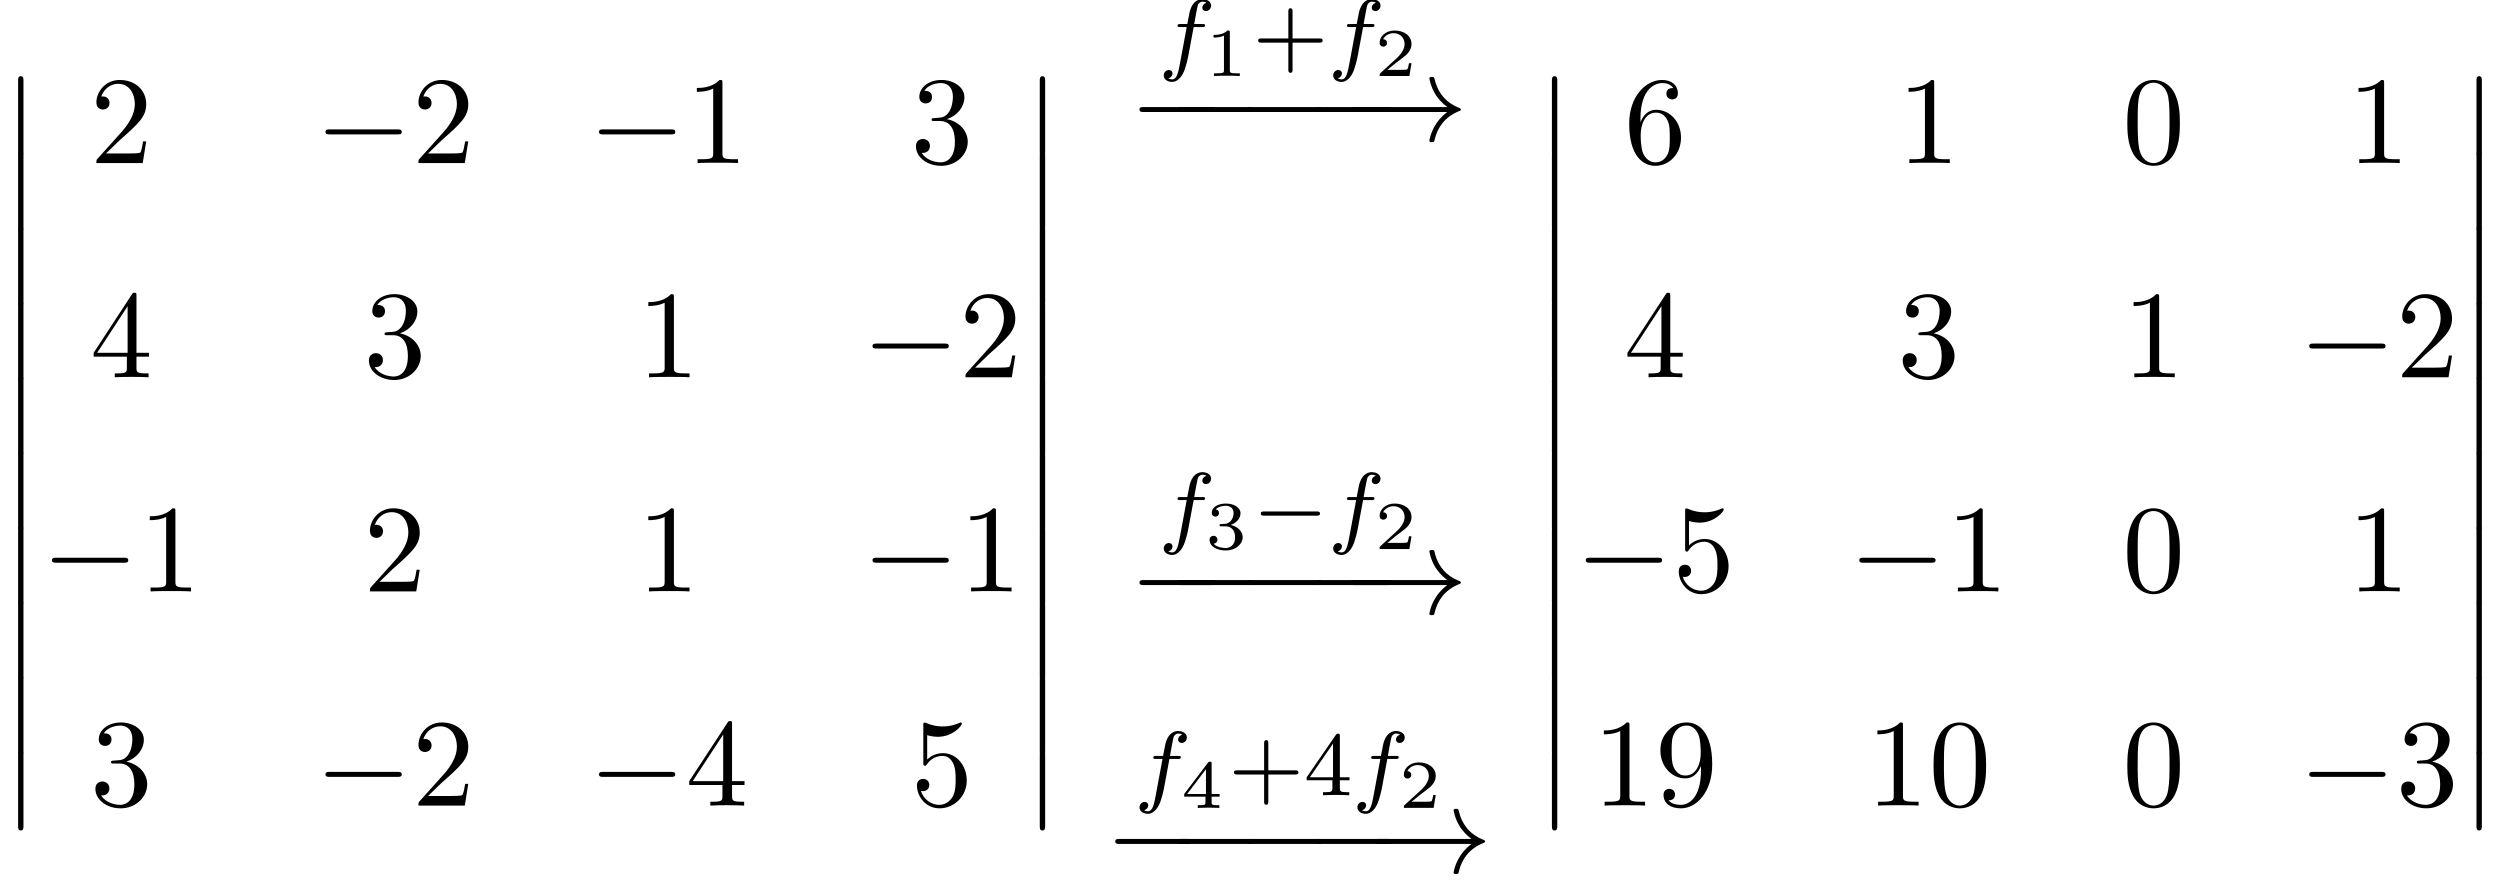 <?xml version='1.0' encoding='UTF-8'?>
<!-- This file was generated by dvisvgm 2.13.3 -->
<svg version='1.1' xmlns='http://www.w3.org/2000/svg' xmlns:xlink='http://www.w3.org/1999/xlink' width='218.47pt' height='77.166pt' viewBox='70.735 58.874 218.47 77.166'>
<defs>
<path id='g5-43' d='M3.475-1.809H5.818C5.93-1.809 6.105-1.809 6.105-1.993S5.93-2.176 5.818-2.176H3.475V-4.527C3.475-4.639 3.475-4.814 3.292-4.814S3.108-4.639 3.108-4.527V-2.176H.757C.646-2.176 .47-2.176 .47-1.993S.646-1.809 .757-1.809H3.108V.542C3.108 .654 3.108 .829 3.292 .829S3.475 .654 3.475 .542V-1.809Z'/>
<path id='g5-52' d='M3.14-5.157C3.14-5.316 3.14-5.38 2.973-5.38C2.869-5.38 2.861-5.372 2.782-5.26L.239-1.57V-1.307H2.487V-.646C2.487-.351 2.463-.263 1.849-.263H1.666V0C2.343-.024 2.359-.024 2.813-.024S3.284-.024 3.961 0V-.263H3.778C3.164-.263 3.14-.351 3.14-.646V-1.307H3.985V-1.57H3.14V-5.157ZM2.542-4.511V-1.57H.518L2.542-4.511Z'/>
<path id='g6-48' d='M5.018-3.491C5.018-4.364 4.964-5.236 4.582-6.044C4.08-7.091 3.185-7.265 2.727-7.265C2.073-7.265 1.276-6.982 .829-5.967C.48-5.215 .425-4.364 .425-3.491C.425-2.673 .469-1.691 .916-.862C1.385 .022 2.182 .24 2.716 .24C3.305 .24 4.135 .011 4.615-1.025C4.964-1.778 5.018-2.629 5.018-3.491ZM2.716 0C2.291 0 1.647-.273 1.451-1.32C1.331-1.975 1.331-2.978 1.331-3.622C1.331-4.32 1.331-5.04 1.418-5.629C1.625-6.927 2.444-7.025 2.716-7.025C3.076-7.025 3.796-6.829 4.004-5.749C4.113-5.138 4.113-4.309 4.113-3.622C4.113-2.804 4.113-2.062 3.993-1.364C3.829-.327 3.207 0 2.716 0Z'/>
<path id='g6-49' d='M3.207-6.982C3.207-7.244 3.207-7.265 2.956-7.265C2.28-6.567 1.32-6.567 .971-6.567V-6.229C1.189-6.229 1.833-6.229 2.4-6.513V-.862C2.4-.469 2.367-.338 1.385-.338H1.036V0C1.418-.033 2.367-.033 2.804-.033S4.189-.033 4.571 0V-.338H4.222C3.24-.338 3.207-.458 3.207-.862V-6.982Z'/>
<path id='g6-50' d='M1.385-.84L2.542-1.964C4.244-3.469 4.898-4.058 4.898-5.149C4.898-6.393 3.916-7.265 2.585-7.265C1.353-7.265 .545-6.262 .545-5.291C.545-4.68 1.091-4.68 1.124-4.68C1.309-4.68 1.691-4.811 1.691-5.258C1.691-5.542 1.495-5.825 1.113-5.825C1.025-5.825 1.004-5.825 .971-5.815C1.222-6.524 1.811-6.927 2.444-6.927C3.436-6.927 3.905-6.044 3.905-5.149C3.905-4.276 3.36-3.415 2.76-2.738L.665-.404C.545-.284 .545-.262 .545 0H4.593L4.898-1.898H4.625C4.571-1.571 4.495-1.091 4.385-.927C4.309-.84 3.589-.84 3.349-.84H1.385Z'/>
<path id='g6-51' d='M3.164-3.84C4.058-4.135 4.691-4.898 4.691-5.76C4.691-6.655 3.731-7.265 2.684-7.265C1.582-7.265 .753-6.611 .753-5.782C.753-5.422 .993-5.215 1.309-5.215C1.647-5.215 1.865-5.455 1.865-5.771C1.865-6.316 1.353-6.316 1.189-6.316C1.527-6.851 2.247-6.993 2.64-6.993C3.087-6.993 3.687-6.753 3.687-5.771C3.687-5.64 3.665-5.007 3.382-4.527C3.055-4.004 2.684-3.971 2.411-3.96C2.324-3.949 2.062-3.927 1.985-3.927C1.898-3.916 1.822-3.905 1.822-3.796C1.822-3.676 1.898-3.676 2.084-3.676H2.564C3.458-3.676 3.862-2.935 3.862-1.865C3.862-.382 3.109-.065 2.629-.065C2.16-.065 1.342-.251 .96-.895C1.342-.84 1.68-1.08 1.68-1.495C1.68-1.887 1.385-2.105 1.069-2.105C.807-2.105 .458-1.953 .458-1.473C.458-.48 1.473 .24 2.662 .24C3.993 .24 4.985-.753 4.985-1.865C4.985-2.76 4.298-3.611 3.164-3.84Z'/>
<path id='g6-52' d='M3.207-1.8V-.851C3.207-.458 3.185-.338 2.378-.338H2.149V0C2.596-.033 3.164-.033 3.622-.033S4.658-.033 5.105 0V-.338H4.876C4.069-.338 4.047-.458 4.047-.851V-1.8H5.138V-2.138H4.047V-7.102C4.047-7.32 4.047-7.385 3.873-7.385C3.775-7.385 3.742-7.385 3.655-7.255L.305-2.138V-1.8H3.207ZM3.273-2.138H.611L3.273-6.207V-2.138Z'/>
<path id='g6-53' d='M4.898-2.193C4.898-3.491 4.004-4.582 2.825-4.582C2.302-4.582 1.833-4.407 1.44-4.025V-6.153C1.658-6.087 2.018-6.011 2.367-6.011C3.709-6.011 4.473-7.004 4.473-7.145C4.473-7.211 4.44-7.265 4.364-7.265C4.353-7.265 4.331-7.265 4.276-7.233C4.058-7.135 3.524-6.916 2.793-6.916C2.356-6.916 1.855-6.993 1.342-7.222C1.255-7.255 1.233-7.255 1.211-7.255C1.102-7.255 1.102-7.167 1.102-6.993V-3.764C1.102-3.567 1.102-3.48 1.255-3.48C1.331-3.48 1.353-3.513 1.396-3.578C1.516-3.753 1.92-4.342 2.804-4.342C3.371-4.342 3.644-3.84 3.731-3.644C3.905-3.24 3.927-2.815 3.927-2.269C3.927-1.887 3.927-1.233 3.665-.775C3.404-.349 3-.065 2.498-.065C1.702-.065 1.08-.644 .895-1.287C.927-1.276 .96-1.265 1.08-1.265C1.44-1.265 1.625-1.538 1.625-1.8S1.44-2.335 1.08-2.335C.927-2.335 .545-2.258 .545-1.756C.545-.818 1.298 .24 2.52 .24C3.785 .24 4.898-.807 4.898-2.193Z'/>
<path id='g6-54' d='M1.44-3.578V-3.84C1.44-6.6 2.793-6.993 3.349-6.993C3.611-6.993 4.069-6.927 4.309-6.556C4.145-6.556 3.709-6.556 3.709-6.065C3.709-5.727 3.971-5.564 4.211-5.564C4.385-5.564 4.713-5.662 4.713-6.087C4.713-6.742 4.233-7.265 3.327-7.265C1.931-7.265 .458-5.858 .458-3.447C.458-.535 1.724 .24 2.738 .24C3.949 .24 4.985-.785 4.985-2.225C4.985-3.611 4.015-4.658 2.804-4.658C2.062-4.658 1.658-4.102 1.44-3.578ZM2.738-.065C2.051-.065 1.724-.72 1.658-.884C1.462-1.396 1.462-2.269 1.462-2.465C1.462-3.316 1.811-4.407 2.793-4.407C2.967-4.407 3.469-4.407 3.807-3.731C4.004-3.327 4.004-2.771 4.004-2.236C4.004-1.713 4.004-1.167 3.818-.775C3.491-.12 2.989-.065 2.738-.065Z'/>
<path id='g6-57' d='M4.004-3.469V-3.12C4.004-.567 2.869-.065 2.236-.065C2.051-.065 1.462-.087 1.167-.458C1.647-.458 1.735-.775 1.735-.96C1.735-1.298 1.473-1.462 1.233-1.462C1.058-1.462 .731-1.364 .731-.938C.731-.207 1.32 .24 2.247 .24C3.655 .24 4.985-1.244 4.985-3.589C4.985-6.524 3.731-7.265 2.76-7.265C2.16-7.265 1.625-7.069 1.156-6.578C.709-6.087 .458-5.629 .458-4.811C.458-3.447 1.418-2.378 2.64-2.378C3.305-2.378 3.753-2.836 4.004-3.469ZM2.651-2.629C2.476-2.629 1.975-2.629 1.636-3.316C1.44-3.72 1.44-4.265 1.44-4.8C1.44-5.389 1.44-5.902 1.669-6.305C1.964-6.851 2.378-6.993 2.76-6.993C3.262-6.993 3.622-6.622 3.807-6.131C3.938-5.782 3.982-5.095 3.982-4.593C3.982-3.687 3.611-2.629 2.651-2.629Z'/>
<path id='g0-12' d='M1.582 6.371C1.582 6.545 1.582 6.775 1.811 6.775C2.051 6.775 2.051 6.556 2.051 6.371V.175C2.051 0 2.051-.229 1.822-.229C1.582-.229 1.582-.011 1.582 .175V6.371Z'/>
<path id='g2-0' d='M7.189-2.509C7.375-2.509 7.571-2.509 7.571-2.727S7.375-2.945 7.189-2.945H1.287C1.102-2.945 .905-2.945 .905-2.727S1.102-2.509 1.287-2.509H7.189Z'/>
<path id='g2-33' d='M9.098-2.509C8.498-2.051 8.204-1.604 8.116-1.462C7.625-.709 7.538-.022 7.538-.011C7.538 .12 7.669 .12 7.756 .12C7.942 .12 7.953 .098 7.996-.098C8.247-1.167 8.891-2.084 10.124-2.585C10.255-2.629 10.287-2.651 10.287-2.727S10.222-2.836 10.2-2.847C9.72-3.033 8.4-3.578 7.985-5.411C7.953-5.542 7.942-5.575 7.756-5.575C7.669-5.575 7.538-5.575 7.538-5.444C7.538-5.422 7.636-4.735 8.095-4.004C8.313-3.676 8.629-3.295 9.098-2.945H.993C.796-2.945 .6-2.945 .6-2.727S.796-2.509 .993-2.509H9.098Z'/>
<path id='g1-0' d='M5.571-1.809C5.699-1.809 5.874-1.809 5.874-1.993S5.699-2.176 5.571-2.176H1.004C.877-2.176 .701-2.176 .701-1.993S.877-1.809 1.004-1.809H5.571Z'/>
<path id='g4-49' d='M2.146-3.796C2.146-3.975 2.122-3.975 1.943-3.975C1.548-3.593 .938-3.593 .723-3.593V-3.359C.879-3.359 1.273-3.359 1.632-3.527V-.508C1.632-.311 1.632-.233 1.016-.233H.759V0C1.088-.024 1.554-.024 1.889-.024S2.69-.024 3.019 0V-.233H2.762C2.146-.233 2.146-.311 2.146-.508V-3.796Z'/>
<path id='g4-50' d='M3.216-1.118H2.995C2.983-1.034 2.923-.64 2.833-.574C2.792-.538 2.307-.538 2.224-.538H1.106L1.871-1.16C2.074-1.321 2.606-1.704 2.792-1.883C2.971-2.062 3.216-2.367 3.216-2.792C3.216-3.539 2.54-3.975 1.739-3.975C.968-3.975 .43-3.467 .43-2.905C.43-2.6 .687-2.564 .753-2.564C.903-2.564 1.076-2.672 1.076-2.887C1.076-3.019 .998-3.21 .735-3.21C.873-3.515 1.237-3.742 1.65-3.742C2.277-3.742 2.612-3.276 2.612-2.792C2.612-2.367 2.331-1.931 1.913-1.548L.496-.251C.436-.191 .43-.185 .43 0H3.031L3.216-1.118Z'/>
<path id='g4-51' d='M1.757-1.985C2.266-1.985 2.606-1.644 2.606-1.034C2.606-.377 2.212-.09 1.775-.09C1.614-.09 .998-.126 .729-.472C.962-.496 1.058-.652 1.058-.813C1.058-1.016 .915-1.154 .717-1.154C.556-1.154 .377-1.052 .377-.801C.377-.209 1.034 .126 1.793 .126C2.678 .126 3.27-.442 3.27-1.034C3.27-1.47 2.935-1.931 2.224-2.11C2.696-2.266 3.078-2.648 3.078-3.138C3.078-3.616 2.517-3.975 1.799-3.975C1.1-3.975 .568-3.652 .568-3.162C.568-2.905 .765-2.833 .885-2.833C1.04-2.833 1.201-2.941 1.201-3.15C1.201-3.335 1.07-3.443 .909-3.467C1.19-3.778 1.733-3.778 1.787-3.778C2.092-3.778 2.475-3.634 2.475-3.138C2.475-2.809 2.289-2.236 1.692-2.2C1.584-2.194 1.423-2.182 1.369-2.182C1.309-2.176 1.243-2.17 1.243-2.08C1.243-1.985 1.309-1.985 1.411-1.985H1.757Z'/>
<path id='g4-52' d='M3.371-.98V-1.213H2.672V-3.856C2.672-3.993 2.672-4.035 2.523-4.035C2.415-4.035 2.403-4.017 2.349-3.945L.275-1.213V-.98H2.134V-.502C2.134-.305 2.134-.233 1.632-.233H1.459V0C1.578-.006 2.14-.024 2.403-.024S3.228-.006 3.347 0V-.233H3.174C2.672-.233 2.672-.305 2.672-.502V-.98H3.371ZM2.176-3.383V-1.213H.532L2.176-3.383Z'/>
<path id='g3-102' d='M3.053-3.172H3.794C3.953-3.172 4.049-3.172 4.049-3.324C4.049-3.435 3.945-3.435 3.81-3.435H3.1C3.228-4.152 3.308-4.607 3.387-4.965C3.419-5.101 3.443-5.189 3.563-5.284C3.666-5.372 3.73-5.388 3.818-5.388C3.937-5.388 4.065-5.364 4.168-5.3C4.129-5.284 4.081-5.26 4.041-5.236C3.905-5.165 3.81-5.021 3.81-4.862C3.81-4.678 3.953-4.567 4.129-4.567C4.36-4.567 4.575-4.766 4.575-5.045C4.575-5.42 4.192-5.611 3.81-5.611C3.539-5.611 3.037-5.483 2.782-4.75C2.71-4.567 2.71-4.551 2.495-3.435H1.897C1.737-3.435 1.642-3.435 1.642-3.284C1.642-3.172 1.745-3.172 1.881-3.172H2.447L1.873-.08C1.722 .725 1.602 1.403 1.18 1.403C1.156 1.403 .988 1.403 .837 1.307C1.203 1.219 1.203 .885 1.203 .877C1.203 .693 1.06 .582 .885 .582C.669 .582 .438 .765 .438 1.068C.438 1.403 .781 1.626 1.18 1.626C1.666 1.626 2 1.116 2.104 .917C2.391 .391 2.574-.606 2.59-.685L3.053-3.172Z'/>
</defs>
<g id='page1'>
<use x='70.735' y='65.762' xlink:href='#g0-12'/>
<use x='70.735' y='72.308' xlink:href='#g0-12'/>
<use x='70.735' y='78.853' xlink:href='#g0-12'/>
<use x='70.735' y='85.399' xlink:href='#g0-12'/>
<use x='70.735' y='91.944' xlink:href='#g0-12'/>
<use x='70.735' y='98.49' xlink:href='#g0-12'/>
<use x='70.735' y='105.035' xlink:href='#g0-12'/>
<use x='70.735' y='111.581' xlink:href='#g0-12'/>
<use x='70.735' y='118.126' xlink:href='#g0-12'/>
<use x='70.735' y='124.672' xlink:href='#g0-12'/>
<use x='78.614' y='73.126' xlink:href='#g6-50'/>
<use x='98.273' y='73.126' xlink:href='#g2-0'/>
<use x='106.758' y='73.126' xlink:href='#g6-50'/>
<use x='122.175' y='73.126' xlink:href='#g2-0'/>
<use x='130.66' y='73.126' xlink:href='#g6-49'/>
<use x='150.32' y='73.126' xlink:href='#g6-51'/>
<use x='78.614' y='91.842' xlink:href='#g6-52'/>
<use x='102.516' y='91.842' xlink:href='#g6-51'/>
<use x='126.418' y='91.842' xlink:href='#g6-49'/>
<use x='146.077' y='91.842' xlink:href='#g2-0'/>
<use x='154.562' y='91.842' xlink:href='#g6-50'/>
<use x='74.371' y='110.558' xlink:href='#g2-0'/>
<use x='82.856' y='110.558' xlink:href='#g6-49'/>
<use x='102.516' y='110.558' xlink:href='#g6-50'/>
<use x='126.418' y='110.558' xlink:href='#g6-49'/>
<use x='146.077' y='110.558' xlink:href='#g2-0'/>
<use x='154.562' y='110.558' xlink:href='#g6-49'/>
<use x='78.614' y='129.273' xlink:href='#g6-51'/>
<use x='98.273' y='129.273' xlink:href='#g2-0'/>
<use x='106.758' y='129.273' xlink:href='#g6-50'/>
<use x='122.175' y='129.273' xlink:href='#g2-0'/>
<use x='130.66' y='129.273' xlink:href='#g6-52'/>
<use x='150.32' y='129.273' xlink:href='#g6-53'/>
<use x='160.017' y='65.762' xlink:href='#g0-12'/>
<use x='160.017' y='72.308' xlink:href='#g0-12'/>
<use x='160.017' y='78.853' xlink:href='#g0-12'/>
<use x='160.017' y='85.399' xlink:href='#g0-12'/>
<use x='160.017' y='91.944' xlink:href='#g0-12'/>
<use x='160.017' y='98.49' xlink:href='#g0-12'/>
<use x='160.017' y='105.035' xlink:href='#g0-12'/>
<use x='160.017' y='111.581' xlink:href='#g0-12'/>
<use x='160.017' y='118.126' xlink:href='#g0-12'/>
<use x='160.017' y='124.672' xlink:href='#g0-12'/>
<use x='171.994' y='64.409' xlink:href='#g3-102'/>
<use x='176.062' y='65.516' xlink:href='#g4-49'/>
<use x='180.213' y='64.409' xlink:href='#g5-43'/>
<use x='186.8' y='64.409' xlink:href='#g3-102'/>
<use x='190.868' y='65.516' xlink:href='#g4-50'/>
<use x='169.407' y='71.173' xlink:href='#g2-0'/>
<use x='172.697' y='71.173' xlink:href='#g2-0'/>
<use x='178.758' y='71.173' xlink:href='#g2-0'/>
<use x='184.818' y='71.173' xlink:href='#g2-0'/>
<use x='188.109' y='71.173' xlink:href='#g2-33'/>
<use x='171.994' y='105.746' xlink:href='#g3-102'/>
<use x='176.062' y='106.853' xlink:href='#g4-51'/>
<use x='180.213' y='105.746' xlink:href='#g1-0'/>
<use x='186.8' y='105.746' xlink:href='#g3-102'/>
<use x='190.868' y='106.853' xlink:href='#g4-50'/>
<use x='169.407' y='112.51' xlink:href='#g2-0'/>
<use x='172.697' y='112.51' xlink:href='#g2-0'/>
<use x='178.758' y='112.51' xlink:href='#g2-0'/>
<use x='184.818' y='112.51' xlink:href='#g2-0'/>
<use x='188.109' y='112.51' xlink:href='#g2-33'/>
<use x='169.877' y='128.367' xlink:href='#g3-102'/>
<use x='173.945' y='129.474' xlink:href='#g4-52'/>
<use x='178.096' y='128.367' xlink:href='#g5-43'/>
<use x='184.683' y='128.367' xlink:href='#g5-52'/>
<use x='188.917' y='128.367' xlink:href='#g3-102'/>
<use x='192.985' y='129.474' xlink:href='#g4-50'/>
<use x='167.289' y='135.132' xlink:href='#g2-0'/>
<use x='172.697' y='135.132' xlink:href='#g2-0'/>
<use x='178.758' y='135.132' xlink:href='#g2-0'/>
<use x='184.818' y='135.132' xlink:href='#g2-0'/>
<use x='190.226' y='135.132' xlink:href='#g2-33'/>
<use x='204.771' y='65.762' xlink:href='#g0-12'/>
<use x='204.771' y='72.308' xlink:href='#g0-12'/>
<use x='204.771' y='78.853' xlink:href='#g0-12'/>
<use x='204.771' y='85.399' xlink:href='#g0-12'/>
<use x='204.771' y='91.944' xlink:href='#g0-12'/>
<use x='204.771' y='98.49' xlink:href='#g0-12'/>
<use x='204.771' y='105.035' xlink:href='#g0-12'/>
<use x='204.771' y='111.581' xlink:href='#g0-12'/>
<use x='204.771' y='118.126' xlink:href='#g0-12'/>
<use x='204.771' y='124.672' xlink:href='#g0-12'/>
<use x='212.65' y='73.126' xlink:href='#g6-54'/>
<use x='236.552' y='73.126' xlink:href='#g6-49'/>
<use x='256.212' y='73.126' xlink:href='#g6-48'/>
<use x='275.871' y='73.126' xlink:href='#g6-49'/>
<use x='212.65' y='91.842' xlink:href='#g6-52'/>
<use x='236.552' y='91.842' xlink:href='#g6-51'/>
<use x='256.212' y='91.842' xlink:href='#g6-49'/>
<use x='271.629' y='91.842' xlink:href='#g2-0'/>
<use x='280.114' y='91.842' xlink:href='#g6-50'/>
<use x='208.408' y='110.558' xlink:href='#g2-0'/>
<use x='216.893' y='110.558' xlink:href='#g6-53'/>
<use x='232.31' y='110.558' xlink:href='#g2-0'/>
<use x='240.795' y='110.558' xlink:href='#g6-49'/>
<use x='256.212' y='110.558' xlink:href='#g6-48'/>
<use x='275.871' y='110.558' xlink:href='#g6-49'/>
<use x='209.923' y='129.273' xlink:href='#g6-49'/>
<use x='215.377' y='129.273' xlink:href='#g6-57'/>
<use x='233.825' y='129.273' xlink:href='#g6-49'/>
<use x='239.279' y='129.273' xlink:href='#g6-48'/>
<use x='256.212' y='129.273' xlink:href='#g6-48'/>
<use x='271.629' y='129.273' xlink:href='#g2-0'/>
<use x='280.114' y='129.273' xlink:href='#g6-51'/>
<use x='285.568' y='65.762' xlink:href='#g0-12'/>
<use x='285.568' y='72.308' xlink:href='#g0-12'/>
<use x='285.568' y='78.853' xlink:href='#g0-12'/>
<use x='285.568' y='85.399' xlink:href='#g0-12'/>
<use x='285.568' y='91.944' xlink:href='#g0-12'/>
<use x='285.568' y='98.49' xlink:href='#g0-12'/>
<use x='285.568' y='105.035' xlink:href='#g0-12'/>
<use x='285.568' y='111.581' xlink:href='#g0-12'/>
<use x='285.568' y='118.126' xlink:href='#g0-12'/>
<use x='285.568' y='124.672' xlink:href='#g0-12'/>
</g>
</svg><!--Rendered by QuickLaTeX.com-->